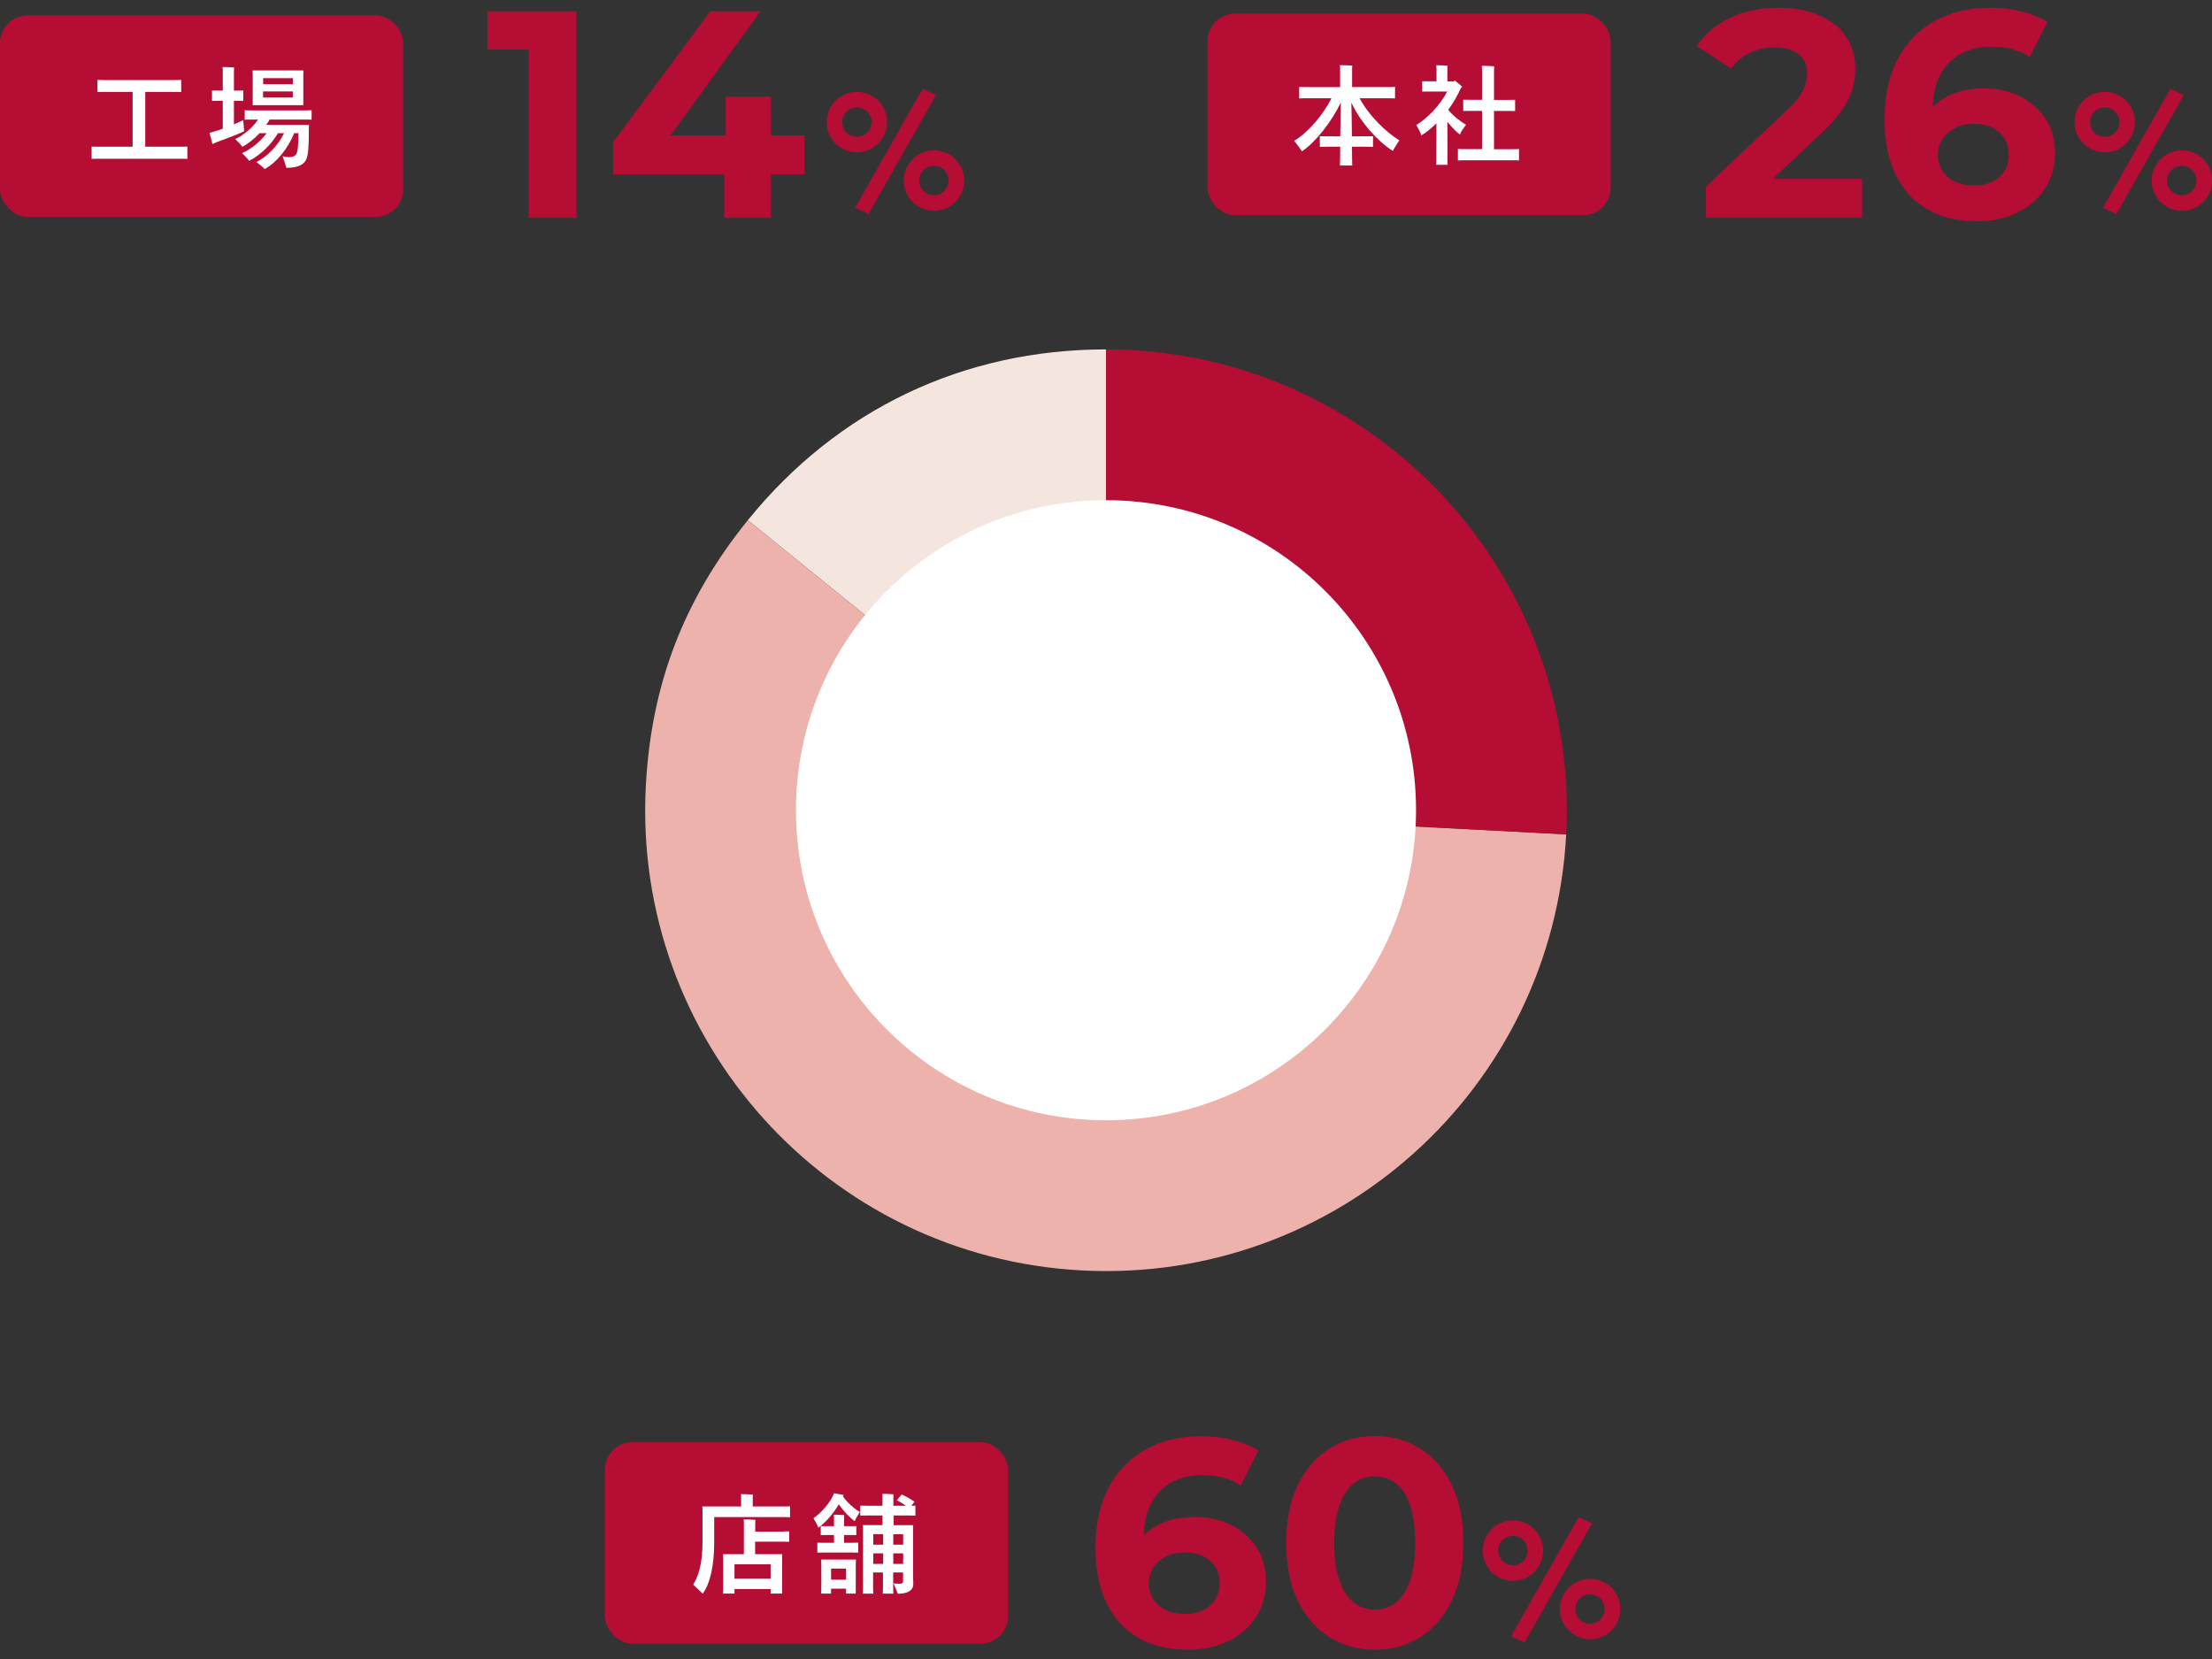 <?xml version="1.0" encoding="UTF-8"?>
<svg id="_レイヤー_2" data-name="レイヤー_2" xmlns="http://www.w3.org/2000/svg" viewBox="0 0 240 180">
  <rect x="0" y="0" width="240" height="180" fill="#333333" stroke="none"/>
  <defs>
    <style>
      .cls-1 {
        fill: none;
      }

      .cls-2 {
        fill: #edb2ab;
      }

      .cls-3 {
        fill: #b50d34;
      }

      .cls-4 {
        fill: #fff;
      }

      .cls-5 {
        fill: #f4e6df;
      }
    </style>
  </defs>
  <g id="design">
    <g>
      <rect id="_x3C_スライス_x3E_" class="cls-1" width="240" height="180"/>
      <g>
        <g>
          <path class="cls-3" d="M185.08,23.62v-3.36l8.64-8.16c.68-.62,1.19-1.17,1.52-1.65s.55-.93.66-1.34c.11-.42.16-.81.16-1.17,0-.88-.3-1.56-.9-2.05s-1.49-.74-2.69-.74c-.96,0-1.83.19-2.62.58-.79.38-1.46.95-2.02,1.7l-3.74-2.43c.83-1.28,2.02-2.29,3.55-3.04,1.54-.75,3.31-1.12,5.31-1.12,1.66,0,3.12.27,4.38.8,1.26.53,2.24,1.3,2.93,2.29.69.99,1.04,2.17,1.04,3.54,0,.7-.1,1.42-.3,2.14-.2.73-.57,1.48-1.1,2.27-.53.79-1.32,1.67-2.37,2.66l-7.17,6.72-.99-1.86h12.67v4.22h-16.96Z"/>
          <path class="cls-3" d="M214.48,24c-2.05,0-3.82-.42-5.31-1.26s-2.65-2.09-3.47-3.74c-.82-1.65-1.23-3.67-1.23-6.06,0-2.6.49-4.8,1.46-6.59s2.31-3.16,4.03-4.1c1.72-.94,3.71-1.41,5.97-1.41,1.17,0,2.3.13,3.39.4s2.03.65,2.82,1.14l-1.92,3.81c-.62-.43-1.28-.72-1.98-.88-.7-.16-1.44-.24-2.21-.24-1.92,0-3.46.59-4.61,1.78-1.15,1.18-1.73,2.92-1.73,5.2,0,.38.01.81.03,1.28.02.47.08.94.19,1.41l-1.44-1.34c.41-.83.93-1.53,1.57-2.1.64-.56,1.4-.99,2.29-1.28.89-.29,1.86-.43,2.93-.43,1.45,0,2.75.29,3.9.86s2.08,1.39,2.77,2.43c.69,1.05,1.04,2.27,1.04,3.68,0,1.52-.37,2.83-1.12,3.95-.75,1.12-1.76,1.98-3.04,2.59-1.28.61-2.72.91-4.32.91ZM214.2,20.13c.73,0,1.37-.13,1.94-.4.56-.27,1.01-.66,1.33-1.17.32-.51.48-1.1.48-1.76,0-1.02-.35-1.84-1.04-2.45-.69-.61-1.62-.91-2.77-.91-.77,0-1.44.15-2.02.45-.58.3-1.03.7-1.36,1.2-.33.5-.5,1.08-.5,1.74,0,.62.16,1.18.48,1.68.32.5.77.9,1.34,1.18s1.28.43,2.11.43Z"/>
          <path class="cls-3" d="M225.09,13.25c0-.46.08-.88.25-1.28.17-.39.41-.74.7-1.04.3-.3.65-.53,1.04-.7.39-.17.82-.26,1.28-.26s.88.09,1.28.26c.39.17.74.4,1.04.7.3.3.53.65.7,1.04.17.39.25.82.25,1.28s-.08.88-.25,1.28c-.17.39-.41.74-.7,1.04-.3.3-.65.53-1.04.7-.39.17-.82.26-1.28.26s-.88-.08-1.28-.26c-.39-.17-.74-.4-1.04-.7-.3-.3-.53-.65-.7-1.04s-.25-.82-.25-1.28ZM229.95,13.25c0-.45-.15-.82-.46-1.13-.3-.31-.68-.46-1.13-.46s-.82.15-1.13.46c-.3.31-.46.68-.46,1.13s.15.82.46,1.13c.31.3.68.46,1.13.46s.82-.15,1.13-.46c.31-.31.46-.68.46-1.13ZM235.49,9.63l1.46.67-7.32,12.92-1.46-.67,7.32-12.92ZM233.45,19.59c0-.46.08-.88.26-1.28.17-.39.4-.74.7-1.04.3-.3.64-.53,1.04-.7.39-.17.82-.26,1.28-.26s.88.09,1.28.26c.39.17.74.4,1.04.7.3.3.53.65.7,1.04.17.39.26.82.26,1.28s-.09.88-.26,1.28c-.17.39-.4.74-.7,1.04-.3.3-.64.53-1.04.7s-.82.26-1.28.26-.88-.09-1.28-.26c-.39-.17-.74-.4-1.04-.7-.3-.3-.53-.64-.7-1.04-.17-.39-.26-.82-.26-1.28ZM238.31,19.59c0-.45-.15-.82-.46-1.13-.31-.31-.68-.46-1.13-.46s-.82.15-1.13.46c-.31.31-.46.68-.46,1.13s.15.82.46,1.13c.3.3.68.46,1.13.46s.82-.15,1.13-.46c.3-.31.46-.68.46-1.13Z"/>
        </g>
        <g>
          <rect class="cls-3" x="131.01" y="1.48" width="43.75" height="21.87" rx="3" ry="3"/>
          <g>
            <path class="cls-4" d="M151.83,15.22c-.24.36-.6.92-.71,1.16-1.62-1.03-3.48-3.06-4.5-5.25.02.62.05,2.23.06,3.66h1.59c.26,0,.49,0,.7-.01v1.15c-.2-.01-.43-.01-.7-.01h-1.58c.01.72.01,1.27.01,1.43,0,.22.01.43.02.61h-1.34c.01-.18.02-.4.02-.61,0-.16,0-.71.01-1.43h-1.5c-.28,0-.5,0-.71.01v-1.15c.2.01.43.01.71.01h1.51c.01-1.44.04-3.05.06-3.67-1.01,2.1-2.76,4.34-4.23,5.3-.12-.24-.55-.79-.84-1.14,1.42-.82,3.15-2.79,4.05-4.62h-2.41c-.44,0-.79,0-1.09.02v-1.25c.3.02.65.02,1.09.02h3.35v-2.01c0-.08-.01-.26-.02-.37.29,0,1.07.02,1.34.05-.01.1-.02.24-.02.32v2.01h3.57c.46,0,.8,0,1.09-.02v1.25c-.29-.02-.64-.02-1.09-.02h-2.75c.97,1.85,2.84,3.67,4.29,4.56Z"/>
            <path class="cls-4" d="M157.04,13.2c0,1.48.01,4.04.01,4.15,0,.18,0,.37.02.53h-1.25c.02-.16.02-.35.02-.53,0-.11,0-2.48.01-3.97-.53.53-1.09.97-1.63,1.31-.08-.28-.37-.8-.55-1.13,1.18-.7,2.57-2.13,3.35-3.63h-2.18c-.19,0-.35,0-.53.01v-1.13c.17.01.34.01.53.01h1.02v-1.42c0-.06-.01-.23-.02-.32.26,0,.97.02,1.22.05-.01.08-.02.2-.02.28v1.42h.71s.06-.06.08-.1c.18.13.53.41.83.71-.04.02-.1.05-.14.07-.35.82-.83,1.64-1.39,2.4.48.62,1.36,1.3,1.94,1.63-.24.3-.59.79-.67,1.06-.43-.32-.91-.83-1.36-1.39ZM164.81,16.16v1.25c-.23-.02-.49-.02-.79-.02h-5.05c-.31,0-.56,0-.79.02v-1.25c.23.02.48.02.79.02h1.83v-4.15h-1.33c-.26,0-.5,0-.71.01v-1.22c.2.01.44.01.71.01h1.33v-3.14c0-.13-.01-.42-.02-.55.29,0,1.07.02,1.34.05-.01.14-.02.36-.02.52v3.13h1.58c.26,0,.5,0,.71-.01v1.22c-.2-.01-.44-.01-.71-.01h-1.58v4.15h1.92c.3,0,.55,0,.79-.02Z"/>
          </g>
        </g>
      </g>
      <g>
        <g>
          <path class="cls-3" d="M128.87,178.99c-2.05,0-3.82-.42-5.31-1.26s-2.65-2.09-3.47-3.74c-.82-1.65-1.23-3.67-1.23-6.06,0-2.6.49-4.8,1.46-6.59s2.31-3.16,4.03-4.1c1.72-.94,3.71-1.41,5.97-1.41,1.17,0,2.3.13,3.39.4,1.09.27,2.03.65,2.82,1.14l-1.92,3.81c-.62-.43-1.28-.72-1.98-.88-.7-.16-1.44-.24-2.21-.24-1.92,0-3.46.59-4.61,1.78-1.15,1.18-1.73,2.92-1.73,5.2,0,.38.01.81.03,1.28.02.47.08.94.19,1.41l-1.44-1.34c.41-.83.93-1.53,1.57-2.1.64-.56,1.4-.99,2.29-1.28.89-.29,1.86-.43,2.93-.43,1.45,0,2.75.29,3.9.86s2.08,1.39,2.77,2.43c.69,1.05,1.04,2.27,1.04,3.68,0,1.52-.37,2.83-1.12,3.95-.75,1.12-1.76,1.98-3.04,2.59-1.28.61-2.72.91-4.32.91ZM128.58,175.12c.73,0,1.37-.13,1.94-.4.56-.27,1.01-.66,1.33-1.17.32-.51.48-1.1.48-1.76,0-1.02-.35-1.84-1.04-2.45-.69-.61-1.62-.91-2.77-.91-.77,0-1.44.15-2.02.45-.58.3-1.03.7-1.36,1.2-.33.5-.5,1.08-.5,1.74,0,.62.16,1.18.48,1.68.32.5.77.9,1.34,1.18s1.28.43,2.11.43Z"/>
          <path class="cls-3" d="M149.15,178.99c-1.83,0-3.47-.45-4.91-1.36-1.44-.91-2.58-2.22-3.42-3.94-.84-1.72-1.26-3.81-1.26-6.29s.42-4.57,1.26-6.29c.84-1.72,1.98-3.03,3.42-3.94,1.44-.91,3.08-1.36,4.91-1.36s3.5.45,4.94,1.36,2.58,2.22,3.42,3.94c.84,1.72,1.26,3.81,1.26,6.29s-.42,4.57-1.26,6.29c-.84,1.72-1.98,3.03-3.42,3.94s-3.09,1.36-4.94,1.36ZM149.15,174.64c.88,0,1.64-.25,2.29-.75s1.16-1.29,1.54-2.35c.37-1.07.56-2.44.56-4.13s-.19-3.06-.56-4.13c-.37-1.07-.89-1.85-1.54-2.35s-1.41-.75-2.29-.75-1.58.25-2.24.75c-.66.5-1.18,1.29-1.57,2.35-.38,1.07-.58,2.44-.58,4.13s.19,3.06.58,4.13c.38,1.07.91,1.85,1.57,2.35.66.5,1.41.75,2.24.75Z"/>
          <path class="cls-3" d="M160.88,168.24c0-.46.08-.88.25-1.28.17-.39.41-.74.7-1.04.3-.3.65-.53,1.04-.7.39-.17.82-.26,1.28-.26s.88.09,1.28.26c.39.17.74.4,1.04.7.3.3.53.65.7,1.04.17.39.25.82.25,1.28s-.08.88-.25,1.28c-.17.39-.41.74-.7,1.04-.3.3-.65.53-1.04.7-.39.17-.82.26-1.28.26s-.88-.08-1.28-.26c-.39-.17-.74-.4-1.04-.7-.3-.3-.53-.65-.7-1.04s-.25-.82-.25-1.28ZM165.74,168.24c0-.45-.15-.82-.46-1.13-.3-.31-.68-.46-1.13-.46s-.82.15-1.13.46c-.3.31-.46.68-.46,1.13s.15.82.46,1.13c.31.3.68.46,1.13.46s.82-.15,1.13-.46c.31-.31.46-.68.46-1.13ZM171.28,164.61l1.46.67-7.32,12.92-1.46-.67,7.32-12.92ZM169.24,174.58c0-.46.08-.88.26-1.28.17-.39.4-.74.7-1.04.3-.3.64-.53,1.04-.7.39-.17.82-.26,1.28-.26s.88.09,1.28.26c.39.17.74.4,1.04.7.3.3.53.65.7,1.04.17.39.26.82.26,1.28s-.09.88-.26,1.28c-.17.39-.4.74-.7,1.04-.3.3-.64.53-1.04.7s-.82.26-1.28.26-.88-.09-1.28-.26c-.39-.17-.74-.4-1.04-.7-.3-.3-.53-.64-.7-1.04-.17-.39-.26-.82-.26-1.28ZM174.1,174.58c0-.45-.15-.82-.46-1.13-.31-.31-.68-.46-1.13-.46s-.82.15-1.13.46c-.31.31-.46.68-.46,1.13s.15.82.46,1.13c.3.3.68.46,1.13.46s.82-.15,1.13-.46c.3-.31.46-.68.46-1.13Z"/>
        </g>
        <g>
          <rect class="cls-3" x="65.63" y="156.47" width="43.75" height="21.87" rx="3" ry="3"/>
          <g>
            <path class="cls-4" d="M85.72,163.42v1.2c-.26-.02-.56-.02-.95-.02h-7.28v2.75c0,2.42-.42,4.46-1.25,5.56-.28-.28-.75-.72-1.03-.97.66-1.08,1.01-2.5,1.01-4.63v-3.48c0-.08-.01-.28-.02-.38h4.21v-1.04s-.01-.2-.02-.3c.28,0,1.03.02,1.3.05-.01.07-.02.19-.02.26v1.03h3.12c.38,0,.68,0,.95-.02ZM85.04,166.16c.22,0,.4,0,.59-.01v1.13c-.19-.01-.37-.01-.59-.01h-3.11v1.36h2.94c-.01.14-.01.28-.01.43v3.84s-1.25,0-1.25,0v-.49h-3.92v.49h-1.25c.01-.12.02-.26.02-.42v-3.43c0-.16-.01-.3-.02-.42h2.27v-3.41c0-.07-.01-.26-.02-.37.28,0,1.01.02,1.27.05-.01.1-.02.24-.02.34v.94h3.11ZM83.61,169.72h-3.92v1.57h3.92v-1.57Z"/>
            <path class="cls-4" d="M93.3,164.05c-.2.29-.49.76-.56,1-.56-.4-1.21-1.09-1.73-1.83-.61,1.03-1.45,1.99-2.22,2.53-.11-.28-.36-.74-.53-1.03.79-.53,1.81-1.64,2.24-2.7l1.04.18-.08.14c.37.62,1.22,1.35,1.83,1.71ZM92.52,167.39c.22,0,.41,0,.6-.01v1.08c-.19-.01-.38-.01-.6-.01h-3.25c-.22,0-.4,0-.59.01v-1.08c.19.01.37.01.59.01h1.22v-.84h-.9c-.19,0-.36,0-.54.01v-.98c.18.01.35.01.54.01h.9v-.9c0-.07-.01-.25-.02-.35.24,0,.9.02,1.13.05-.01.08-.02.23-.02.31v.89h.8c.18,0,.35,0,.53-.01v.98c-.18-.01-.35-.01-.53-.01h-.8v.84h.95ZM92.85,169.59v3.31s-1.05,0-1.05,0v-.53h-1.63v.53h-1.08c.01-.11.02-.24.02-.38v-2.93c0-.14-.01-.28-.02-.38h3.78c-.01.12-.01.24-.01.38ZM91.8,171.39v-1.2h-1.63v1.2h1.63ZM96.96,164.44v1.04h2.12c-.01.16-.01.3-.01.47v4.98c0,.19.02.83.02.96,0,.61-.52,1.03-1.67,1.03l-.47-1.13s.31.05.59.05c.35,0,.44-.08.44-.29v-.94h-1.07v1.74c0,.19.01.38.02.56h-1.15c.01-.17.02-.38.02-.56v-1.74h-1.07v1.74c0,.19.01.4.02.56h-1.13c.01-.17.02-.37.02-.56v-6.54c0-.08-.01-.24-.02-.34h2.13v-1.04h-1.69c-.28,0-.5,0-.72.01v-1.08c.22.01.44.01.72.01h1.69v-.92c0-.08-.01-.26-.02-.37.26,0,.97.02,1.22.05-.01.1-.02.24-.02.32v.92h1.36c-.35-.25-.74-.48-.98-.6l.52-.62c.34.14.94.46,1.39.79-.01,0-.16.2-.34.43.16,0,.3,0,.44-.01v1.08c-.22-.01-.44-.01-.72-.01h-1.67ZM94.75,166.46v1.14h1.07v-1.14h-1.07ZM95.82,169.68v-1.14h-1.07v1.14h1.07ZM97.99,166.46h-1.07v1.14h1.07v-1.14ZM97.99,169.68v-1.14h-1.07v1.14h1.07Z"/>
          </g>
        </g>
      </g>
      <g>
        <g>
          <path class="cls-3" d="M57.37,23.62V3.14l2.24,2.24h-6.72V1.22h9.66v22.4h-5.18Z"/>
          <path class="cls-3" d="M66.52,18.92v-3.49l10.56-14.21h5.44l-10.3,14.21-2.56-.74h17.63v4.22h-20.77ZM78.58,23.62v-4.7l.16-4.22v-4.19h4.9v13.12h-5.06Z"/>
          <path class="cls-3" d="M89.7,13.25c0-.46.08-.88.25-1.28.17-.39.41-.74.7-1.04.3-.3.65-.53,1.04-.7.39-.17.82-.26,1.28-.26s.88.09,1.28.26c.39.17.74.4,1.04.7.3.3.53.65.7,1.04.17.39.25.82.25,1.28s-.08.88-.25,1.28c-.17.39-.41.74-.7,1.04-.3.3-.65.53-1.04.7-.39.17-.82.26-1.28.26s-.88-.08-1.28-.26c-.39-.17-.74-.4-1.04-.7-.3-.3-.53-.65-.7-1.04s-.25-.82-.25-1.28ZM94.56,13.25c0-.45-.15-.82-.46-1.13-.3-.31-.68-.46-1.13-.46s-.82.15-1.13.46c-.3.31-.46.68-.46,1.13s.15.82.46,1.13c.31.3.68.46,1.13.46s.82-.15,1.13-.46c.31-.31.46-.68.46-1.13ZM100.1,9.63l1.46.67-7.32,12.92-1.46-.67,7.32-12.92ZM98.06,19.59c0-.46.08-.88.26-1.28.17-.39.4-.74.7-1.04.3-.3.64-.53,1.04-.7.39-.17.82-.26,1.28-.26s.88.09,1.28.26c.39.17.74.4,1.04.7.3.3.53.65.7,1.04.17.39.26.82.26,1.28s-.09.88-.26,1.28c-.17.39-.4.74-.7,1.04-.3.3-.64.53-1.04.7s-.82.26-1.28.26-.88-.09-1.28-.26c-.39-.17-.74-.4-1.04-.7-.3-.3-.53-.64-.7-1.04-.17-.39-.26-.82-.26-1.28ZM102.92,19.59c0-.45-.15-.82-.46-1.13-.31-.31-.68-.46-1.13-.46s-.82.15-1.13.46c-.31.31-.46.68-.46,1.13s.15.82.46,1.13c.3.3.68.46,1.13.46s.82-.15,1.13-.46c.3-.31.46-.68.46-1.13Z"/>
        </g>
        <g>
          <rect class="cls-3" y="1.67" width="43.75" height="21.87" rx="3" ry="3"/>
          <g>
            <path class="cls-4" d="M20.33,15.9v1.34c-.29-.02-.66-.02-1.12-.02h-8.14c-.47,0-.83,0-1.13.02v-1.34c.3.02.66.02,1.13.02h3.32v-5.95h-2.81c-.41,0-.73,0-1.01.02v-1.32c.28.02.6.02,1.01.02h7.08c.41,0,.72,0,1-.02v1.32c-.28-.02-.59-.02-1-.02h-2.9v5.95h3.45c.46,0,.83,0,1.12-.02Z"/>
            <path class="cls-4" d="M26.47,14.25c-.61.3-2.05.85-2.89,1.15-.08.02-.35.14-.53.23l-.32-1.22c.2-.05.5-.13.61-.17.23-.06.52-.16.83-.28v-3.02h-.65c-.18,0-.33,0-.52.01v-1.13c.17.01.34.01.52.01h.65v-2.09c0-.12-.01-.35-.02-.47.26,0,1,.02,1.25.05-.01.12-.02.3-.02.42v2.09h.52c.17,0,.34,0,.5-.01v1.13c-.17-.01-.34-.01-.5-.01h-.52v2.55c.42-.18.79-.35,1.01-.46.04.49.1,1.16.1,1.21ZM29.27,12.95c-.12.2-.24.41-.38.6h4.64c-.01.11-.02.26-.02.35,0,2.13-.07,2.84-.26,3.35-.25.6-.9.96-2.18.96-.06-.23-.26-.86-.41-1.27.2.07.43.11.68.11.47,0,.73-.14.86-.44.11-.29.16-.7.18-2.16h-.46c-.68,1.67-1.89,3.17-3.21,3.9-.12-.18-.58-.54-.89-.77,1.14-.56,2.34-1.76,3-3.13h-.66c-.74,1.25-1.93,2.4-3.13,3-.11-.18-.5-.58-.77-.83.95-.42,2.01-1.26,2.67-2.17h-.77c-.56.61-1.22,1.14-1.87,1.48-.11-.19-.5-.59-.77-.84.89-.41,1.88-1.22,2.48-2.12h-.66c-.3,0-.55,0-.79.02v-1.03c.24.02.49.02.79.02h5.67c.31,0,.56,0,.8-.02v1.03c-.24-.02-.49-.02-.8-.02h-3.75ZM27.42,11.03v-3.01c0-.14-.01-.26-.02-.38h5.52c-.01.13-.01.24-.01.38v3.39s-5.5,0-5.5,0c.01-.11.02-.25.02-.38ZM28.55,8.48v.65h3.23v-.65h-3.23ZM31.77,10.58v-.66h-3.23v.66h3.23Z"/>
          </g>
        </g>
      </g>
      <g>
        <g>
          <path class="cls-5" d="M120,87.91l-38.86-31.47c9.73-12.02,23.39-18.53,38.86-18.53v50Z"/>
          <path class="cls-2" d="M120,87.91l49.93,2.62c-1.45,27.58-24.97,48.76-52.55,47.31-27.58-1.45-48.76-24.97-47.31-52.55.58-11.03,4.12-20.26,11.07-28.85l38.86,31.47Z"/>
          <path class="cls-3" d="M120,87.91v-50c27.61,0,50,22.39,50,50,0,1.1-.01,1.51-.07,2.62l-49.93-2.62Z"/>
        </g>
        <circle class="cls-4" cx="120" cy="87.91" r="33.64"/>
      </g>
    </g>
  </g>
</svg>